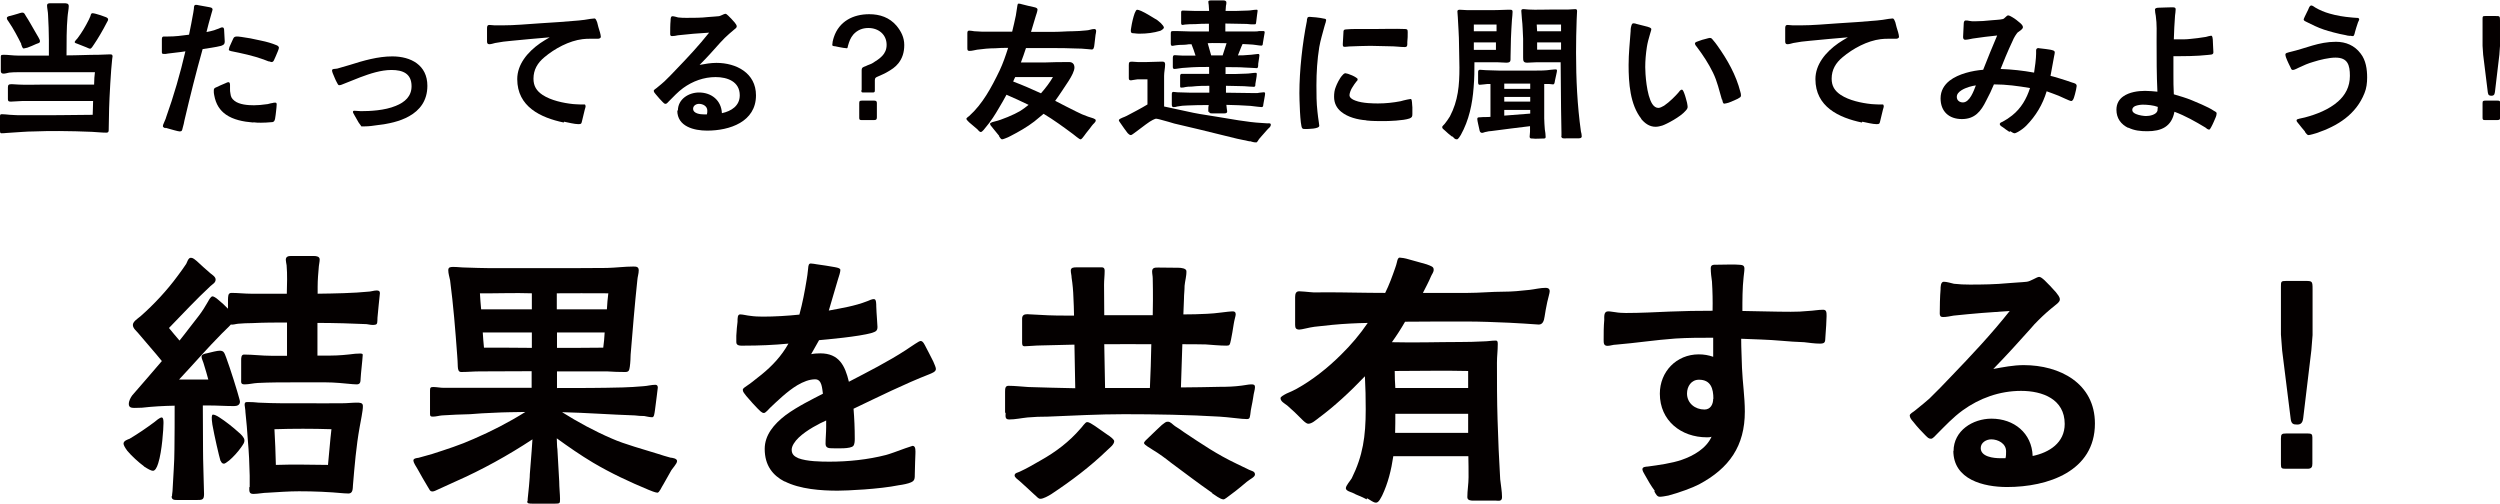 <?xml version="1.0" encoding="UTF-8"?><svg id="_レイヤー_2" xmlns="http://www.w3.org/2000/svg" viewBox="0 0 123.25 24.83"><defs><style>.cls-1{fill:#040000;}</style></defs><g id="_レイヤー_8"><path class="cls-1" d="M7.1,22.99c-.27-.2-.62-.52-.82-.76-.12-.16-.19-.29-.19-.36,0-.14.2-.2.3-.24.42-.25.83-.53,1.22-.82.07-.06.27-.23.36-.23.1,0,.09.23.09.29,0,.25-.07,1.38-.26,1.97-.07.23-.16.37-.26.37-.09,0-.25-.09-.45-.22ZM8.48,24.47c0-.12.03-.23.03-.35.03-.65.09-1.33.09-1.97.01-.71.01-1.43.01-2.15-.55.01-1.09.04-1.61.1-.13,0-.25.01-.36.01-.14,0-.29-.01-.29-.19,0-.16.09-.32.17-.43.5-.58.98-1.12,1.46-1.69-.37-.46-.79-.92-1.17-1.38-.07-.09-.26-.23-.26-.4s.25-.32.38-.43c.66-.58,1.31-1.28,1.83-1.99.14-.19.29-.39.42-.59.04-.07.1-.3.22-.3.14,0,.2.09.3.16.24.22.43.4.68.61.09.07.25.17.25.3,0,.16-.14.22-.25.32-.71.66-1.35,1.35-2.05,2.07.16.2.35.42.52.62.35-.43.62-.81.95-1.22.17-.22.33-.48.46-.71.04-.07.13-.25.22-.25.04,0,.16.06.27.16.16.13.35.3.49.45v-.46c.01-.14-.01-.32.17-.32.32,0,.65.04.96.04h1.77c.01-.46.03-.94-.01-1.4-.01-.09-.04-.19-.04-.27,0-.16.12-.19.26-.19h1.12c.14,0,.29.03.29.17,0,.12-.03.22-.04.33-.03.33-.06.68-.06,1.01v.35c.82-.01,1.81-.03,2.48-.1.14,0,.29-.06.43-.06.1,0,.16.03.16.13-.04.4-.09.85-.12,1.21-.01.23.01.33-.12.35-.1.03-.32-.01-.42-.03-.62-.03-1.6-.06-2.42-.06v1.61h.65c.4,0,.81-.04,1.21-.09.07,0,.14-.01.23-.01s.16,0,.14.1c-.01.23-.09.88-.1,1.12-.01.13.01.3-.19.3-.06,0-.13-.01-.2-.01-.43-.04-.89-.09-1.34-.09h-1.5c-.62,0-1.24,0-1.84.03-.22.01-.43.07-.65.07-.2,0-.17-.1-.17-.26v-.94c0-.1,0-.27.14-.27.45,0,.88.06,1.34.06h.78v-1.64c-.59,0-1.09,0-1.73.03-.22,0-.45.01-.68.03-.12.01-.25.06-.36.04-.14.16-.3.29-.45.45-.74.75-1.37,1.48-2.1,2.26h1.44c-.03-.14-.16-.55-.24-.82-.06-.17-.1-.23-.09-.33.01-.09.17-.13.25-.14.23-.06.53-.13.63-.13s.17.01.23.1c.07.09.45,1.24.65,1.92.07.26.13.43.13.49,0,.17-.14.22-.29.22-.42,0-.82-.03-1.24-.03h-.3c0,.72.01,1.44.01,2.17,0,.61.03,1.22.04,1.83,0,.13.01.24.01.37,0,.29-.1.29-.36.29h-.95c-.16,0-.29,0-.29-.19ZM10.87,22.72c-.07-.23-.3-1.22-.4-1.79-.03-.17-.03-.3-.03-.36,0-.04.01-.13.06-.13.06,0,.17.04.32.14.27.17.68.49.94.73.09.07.29.26.29.39.01.12-.06.2-.16.35-.16.23-.4.49-.59.65-.12.1-.22.16-.26.16-.09,0-.13-.07-.16-.14ZM12.31,24.01v-.56c-.01-.56-.04-1.17-.09-1.73-.03-.46-.07-.94-.12-1.4,0-.12-.03-.24-.04-.36,0-.13.04-.14.17-.14.17,0,.35.01.52.03.88.04,1.33.03,2.2.03.5,0,1.44.01,1.93,0,.25,0,.48-.03.71-.03.14,0,.3,0,.3.16.01.23-.12.79-.16,1.05-.17.94-.25,1.92-.33,2.87-.01.16,0,.4-.22.4-.07,0-.14-.01-.22-.01-.76-.07-1.46-.1-2.22-.1-.48,0-1.05.04-1.53.07-.23,0-.49.06-.72.06-.22,0-.2-.14-.2-.33ZM16.17,22.92c.06-.58.1-1.17.17-1.76-.94-.03-1.87-.03-2.81,0,.03.59.06,1.17.07,1.76.86-.03,1.66-.01,2.56,0Z"/><path class="cls-1" d="M26.01,24.72c0-.17.04-.39.07-.76.01-.19.04-.39.04-.58l.09-1.14.04-.58c-1.2.79-2.48,1.5-3.82,2.09l-.79.36c-.16.07-.23.12-.33.12-.12-.01-.13-.09-.22-.23-.16-.26-.38-.65-.45-.78-.14-.26-.24-.36-.26-.52,0-.1.16-.12.25-.13.23-.07.46-.12.68-.19.68-.22,1.4-.45,2.04-.74.86-.37,1.74-.82,2.55-1.33-.52.01-1.04.01-1.56.04-.39.01-.78.04-1.17.07-.46.01-.92.03-1.38.06-.14.01-.29.06-.45.06-.12,0-.14-.03-.14-.14v-1.15c0-.14.03-.17.16-.17.17,0,.35.04.52.04h4.33v-.82c-.91,0-1.48.01-2.56.01-.3,0-.6.03-.91.03-.14,0-.16-.12-.17-.26-.01-.19-.01-.38-.03-.56-.09-1.24-.19-2.48-.35-3.7-.03-.16-.09-.33-.09-.5,0-.16.12-.16.26-.16.2,0,.4.03.61.03.4.01.79.03,1.2.03h2.65c1.04,0,2.06,0,3.1-.01.43-.01.88-.07,1.31-.07.14,0,.26.01.26.19,0,.16-.06.32-.07.49-.13,1.22-.23,2.45-.33,3.67,0,.09-.01.38-.04.59-.03.16-.03.26-.23.26-.29,0-.59-.01-.88-.03h-2.48v.82c1.09,0,2.13,0,3.25-.03.33-.01.66-.03,1.01-.06.19-.01.4-.07.59-.07.09,0,.12.06.12.14s-.1.75-.14,1.11c-.03.19-.04.35-.14.35-.12,0-.27-.04-.39-.06-.16,0-.3-.01-.46-.03-1.2-.04-2.39-.13-3.59-.16.78.49,1.61.94,2.45,1.3.65.29,1.57.53,2.26.75.2.07.42.13.63.19.1.01.33.04.33.17,0,.14-.25.37-.32.52l-.35.62c-.09.13-.2.42-.3.42-.12-.01-.33-.1-.43-.14-.94-.39-1.86-.82-2.74-1.34-.62-.37-1.21-.78-1.79-1.2.01.22.01.43.03.53l.09,1.6c0,.27.04.65.04.86s0,.23-.25.23h-1.07c-.22,0-.3,0-.3-.12ZM26.22,15.25v-.79c-.81-.03-1.8.01-2.56,0,.01.26.04.53.06.79h2.51ZM26.22,16.39h-2.42c.01.26.04.5.06.75.79,0,1.58,0,2.36.01v-.76ZM29.92,15.25c.01-.26.04-.53.07-.79-1.05-.01-1.64,0-2.54,0v.79h2.46ZM29.74,17.14c.03-.24.06-.49.07-.75h-2.35v.76c.75,0,1.51,0,2.28-.01Z"/><path class="cls-1" d="M38.68,23.74c-.58-.3-.98-.79-.98-1.61,0-.68.45-1.22,1.04-1.67.59-.43,1.31-.78,1.83-1.05-.04-.24-.04-.71-.38-.71-.29,0-.59.12-.88.29-.5.3-.99.78-1.34,1.11-.07.07-.22.25-.3.26-.12.01-.23-.14-.32-.22-.1-.1-.37-.39-.56-.62-.09-.12-.17-.2-.17-.3,0-.09.13-.14.33-.29.2-.14.4-.32.59-.46.53-.43.99-.92,1.33-1.53-.72.07-1.46.1-2.17.1-.16,0-.4.03-.4-.17v-.32c.01-.25.04-.52.06-.68,0-.2,0-.37.13-.37.14,0,.35.06.49.07.2.03.42.04.63.04.56,0,1.24-.04,1.8-.1.16-.59.26-1.12.36-1.73.01-.07.06-.36.07-.53.01-.16.03-.26.13-.26.09,0,.22.03.3.04.26.03.65.1.89.14.16.03.27.06.27.14,0,.1-.06.29-.12.47-.14.5-.39,1.3-.45,1.53.63-.12,1.28-.22,1.89-.46.1-.03.23-.12.36-.1.09.01.09.25.09.35.01.37.06.88.06,1.02,0,.2-.1.23-.27.29-.65.19-2.29.33-2.61.36l-.39.69c.14-.03.3-.04.45-.04.92,0,1.22.6,1.41,1.4.94-.49,1.93-.99,2.82-1.57.07-.04.27-.19.45-.3.13-.09.23-.14.27-.14.12,0,.2.2.25.29.07.14.24.45.37.72.07.16.13.3.13.37,0,.14-.19.2-.3.25-1.28.5-2.52,1.12-3.76,1.71.04.49.06.98.06,1.47,0,.1,0,.27-.07.36-.13.16-.82.12-1.04.12-.16,0-.33-.01-.33-.22,0-.27.03-.55.03-.82v-.33c-.32.14-.95.46-1.35.84-.2.19-.35.42-.35.6,0,.23.13.33.33.42.42.16,1.1.17,1.54.17.92,0,1.89-.1,2.78-.33.13-.03.6-.2.95-.33.19-.06.35-.12.36-.12.17,0,.14.27.14.39s-.03.65-.03.98c0,.24,0,.35-.19.43-.12.06-.42.12-.59.14-.98.2-2.59.27-3.02.27-.81,0-1.86-.07-2.62-.46Z"/><path class="cls-1" d="M49.55,20.37v-1.05c0-.17.01-.3.17-.3.3,0,.65.04.97.06.79.03,1.53.04,2.32.06l-.04-2.15-1.66.04c-.25,0-.62.04-.79.04-.14,0-.13-.09-.13-.27v-1.09c0-.16.09-.22.25-.22.19,0,.39.03.58.03.62.04,1.17.04,1.73.04-.01-.3-.01-.61-.03-.89-.01-.33-.04-.66-.09-.98,0-.12-.04-.23-.04-.35,0-.16.16-.16.27-.16h1.17c.14-.01.23,0,.23.17,0,.23-.03.46-.03.69,0,.49.01.99.01,1.5h2.39c0-.25.01-.49.01-.73,0-.36,0-.72-.01-1.08,0-.12-.03-.23-.03-.35,0-.2.16-.19.32-.19.33,0,.65.01.98.01.13,0,.38.03.39.16.01.25-.07.49-.09.73,0,.22-.03.43-.03.65l-.03.76c.39,0,.78-.01,1.17-.03.39-.01,1.07-.12,1.24-.12.1,0,.17.01.17.16,0,.06-.07.27-.1.48-.04.29-.09.53-.13.75-.06.27-.06.3-.23.3-.32,0-.71-.04-1.02-.06-.39-.01-.76-.01-1.15-.01l-.07,2.13c.65-.01,1.3-.01,1.93-.03.37,0,.69-.01,1.07-.06.12-.01.33-.06.45-.06s.2,0,.2.14c0,.13-.06.27-.09.52-.04.29-.12.56-.14.82-.03.14-.01.23-.17.23-.19.01-.94-.1-1.35-.12-1.51-.09-3.14-.12-4.7-.12-1.25,0-2.51.07-3.77.12-.33,0-.66.01-.99.04-.3.03-.61.1-.91.1-.23,0-.17-.19-.17-.35ZM50.98,24.37c-.22-.2-.49-.46-.72-.66-.07-.06-.24-.17-.24-.27,0-.13.17-.14.26-.19.35-.16.69-.36,1.02-.55.75-.42,1.41-.92,1.97-1.57.07-.06.23-.32.32-.32.12,0,.24.1.39.19l.6.42c.16.1.35.25.35.33,0,.17-.23.33-.35.45-.85.82-1.77,1.51-2.75,2.16-.14.09-.4.23-.53.23-.12.01-.19-.12-.32-.22ZM56.69,19.13c.03-.72.06-1.44.07-2.16-.76,0-1.54-.01-2.32,0l.04,2.16h2.2ZM59.76,24.3c-.76-.53-1.22-.89-2.02-1.48-.29-.23-.6-.46-.92-.65-.07-.06-.42-.23-.42-.33,0-.06.12-.17.26-.3.19-.19.42-.4.62-.59.13-.1.2-.17.3-.16.13,0,.22.13.35.22.17.1.35.23.43.29.92.61,1.63,1.1,2.62,1.57.2.1.4.19.6.29.12.06.29.07.29.23,0,.13-.23.22-.4.36-.12.1-.47.4-.76.61-.19.14-.33.26-.39.26-.16,0-.43-.22-.56-.3Z"/><path class="cls-1" d="M67.38,24.62c-.29-.16-.45-.19-.71-.33-.07-.03-.32-.09-.32-.22s.22-.37.29-.49c.55-1.11.69-2.06.69-3.4,0-.53-.01-1.08-.04-1.63-.74.78-1.54,1.51-2.26,2.04-.16.12-.35.3-.53.3-.1,0-.23-.13-.32-.22-.3-.3-.4-.4-.72-.68-.13-.1-.33-.2-.33-.36,0-.07.13-.14.3-.23.16-.07.33-.14.49-.23.76-.42,1.53-1.02,2.2-1.69.49-.48.92-.99,1.31-1.56-.29.01-.58.01-.86.03-.59.03-1.18.09-1.77.16-.25.03-.62.14-.76.14-.14-.01-.19-.07-.19-.23v-1.37c0-.17.04-.29.2-.29.14,0,.37.03.52.04.24.03.49.01.72.01,1.02,0,1.99.03,3,.03.2-.4.35-.82.49-1.22.04-.12.07-.2.09-.3.03-.14.06-.22.14-.22.07,0,.27.03.46.09.27.07.56.16.86.24.24.09.35.12.35.26.01.12-.09.23-.13.33-.1.25-.29.6-.4.82h2.2c.59,0,1.18-.06,1.76-.06.43,0,.86-.04,1.3-.09.26-.03.53-.1.79-.1.12,0,.2.04.2.17,0,.09-.07.3-.12.53-.06.29-.1.5-.13.71-.03.23-.1.4-.29.4-.45-.03-1.01-.07-1.46-.09-.71-.03-1.41-.06-2.12-.06-1.01,0-2,0-3.01.01-.2.35-.42.69-.65,1.01,1.18.03,2.25-.01,3.36-.01.36,0,.79-.01,1.15-.03.2,0,.4-.04.61-.04.09,0,.1.07.1.17,0,.35-.04.58-.04.92,0,.94,0,1.87.03,2.81.03.98.07,1.96.13,2.94.03.29.09.59.09.88,0,.23-.19.17-.3.17h-1.12c-.12,0-.29-.01-.29-.17,0-.33.06-.66.06-.98,0-.35,0-.69-.01-1.04h-3.7c-.1.68-.26,1.33-.55,1.94-.06.1-.16.35-.3.35s-.26-.12-.45-.22ZM72.38,19.13v-.84c-1.21-.03-2.42,0-3.62,0,0,.27.01.56.03.84h3.59ZM72.38,21.32v-.92h-3.59c0,.3,0,.62-.01.94h3.6Z"/><path class="cls-1" d="M81.58,24.2c-.19-.26-.33-.5-.49-.79-.07-.13-.1-.16-.12-.27,0-.13.16-.13.27-.14.52-.07,1.18-.16,1.67-.33.58-.2,1.21-.56,1.47-1.14-.07.03-.16.03-.23.03-1.27,0-2.32-.82-2.32-2.15,0-1.09.82-1.94,1.92-1.94.25,0,.48.04.71.12v-.94c-.63,0-1.25,0-1.87.04-.98.07-1.94.22-2.91.3-.16,0-.29.06-.43.06-.19,0-.19-.14-.19-.3,0-.33,0-.65.03-.98,0-.16-.03-.42.19-.42.12,0,.23.03.35.04.17.03.36.04.53.04.71,0,1.47-.04,2.17-.07.69-.03,1.4-.04,2.1-.04.01-.48,0-.96-.03-1.44-.03-.2-.06-.45-.06-.66,0-.19.16-.17.33-.17.09,0,.37-.01.66-.01.13,0,.27,0,.38.01.16.01.29.01.29.19,0,.14-.03.29-.04.42-.06.55-.06,1.12-.06,1.67.79.01,1.6.04,2.39.04.29,0,.58-.01.86-.04.25-.01.49-.06.73-.06.17,0,.17.13.17.32,0,.13-.03.71-.06,1.05-.01.2,0,.3-.26.3s-.53-.04-.79-.07c-.38-.01-.74-.04-1.11-.07-.66-.06-1.33-.07-1.99-.1,0,.49.03.97.04,1.44.03.72.14,1.43.14,2.15,0,1.69-.76,2.79-2.26,3.59-.3.16-1.01.42-1.51.55-.16.03-.32.06-.42.06-.14,0-.2-.14-.27-.26ZM84.47,19.66c0-.49-.12-.94-.71-.94-.38,0-.59.33-.59.68,0,.48.4.79.86.79.3,0,.43-.26.43-.53Z"/><path class="cls-1" d="M96.31,22.24c0-1.01.95-1.6,1.87-1.6,1.11,0,1.99.71,2.03,1.84.82-.17,1.58-.65,1.58-1.58,0-1.22-1.09-1.63-2.15-1.63s-2.05.36-2.88.96c-.48.35-.85.75-1.27,1.17-.07.07-.2.23-.29.23-.13,0-.17-.07-.27-.16-.14-.14-.42-.43-.61-.68-.09-.1-.16-.19-.17-.3,0-.1.17-.17.26-.25.29-.23.61-.5.71-.59.36-.35.71-.71,1.05-1.07,1.01-1.05,2-2.1,2.91-3.25-.95.06-1.82.13-2.77.23-.17.03-.35.07-.52.07-.12,0-.16-.06-.16-.17,0-.3.01-.87.04-1.18,0-.13,0-.39.16-.39.14,0,.37.07.5.1.26.03.53.04.78.04.63,0,1.27-.01,1.89-.07.3-.03.68-.04.92-.07.09-.01.2-.06.32-.12s.23-.12.29-.12c.07,0,.16.07.27.17.16.16.39.39.56.59.07.1.2.23.19.36,0,.12-.17.23-.24.29-.29.23-.55.46-.81.72-.13.13-.27.27-.39.42-.61.68-1.12,1.25-1.84,1.99.49-.09.99-.19,1.5-.19,1.77,0,3.51.89,3.51,2.88,0,2.36-2.33,3.13-4.33,3.13-1.15,0-2.65-.36-2.65-1.79ZM98.87,22.6c.03-.12.03-.23.03-.35,0-.39-.4-.59-.73-.59-.25,0-.52.16-.52.43,0,.43.63.5.97.5h.26Z"/><path class="cls-1" d="M112.93,20.64l-.42-3.36-.06-.79v-2.35c0-.26,0-.29.26-.29h.91c.38,0,.39,0,.39.42v2.25l-.06.75-.4,3.33c-.03.29-.16.33-.3.33-.19,0-.29-.03-.32-.29ZM112.45,22.89v-1.27c0-.22.04-.25.27-.25h1.04c.19,0,.24.03.24.19v1.3c0,.16-.04.25-.24.25h-1.08c-.2,0-.23-.03-.23-.22Z"/><path class="cls-1" d="M0,6.43v-.66c0-.1,0-.14.09-.14.13,0,.27.02.4.03.22.02.45.02.68.02,1.09,0,2.3,0,3.4-.02,0-.14.02-.45.02-.68-.78,0-1.61,0-2.38,0-.38,0-.74,0-1.12,0-.18,0-.37.03-.55.03-.11,0-.15-.02-.15-.12v-.58c0-.13.04-.16.19-.16.12,0,.24.02.35.02.36.02.84,0,1.22,0,.79,0,1.69,0,2.49,0,0-.23.02-.46.04-.61-1.24,0-2.47,0-3.75,0-.16,0-.33,0-.48.02-.1.02-.19.05-.28.05-.1,0-.13-.06-.13-.13v-.62c0-.14-.02-.18.14-.18.22,0,.46.04.7.04.51,0,1.02,0,1.53,0,0-.28,0-.62,0-.78,0-.4-.02-.8-.04-1.21,0-.15-.05-.36-.05-.47,0-.12.08-.12.2-.12h.62c.13,0,.25,0,.25.14,0,.14-.05.37-.06.54-.05.51-.05,1.28-.05,1.89.53,0,1.06-.03,1.59-.03.18,0,.36-.02.54-.02.08,0,.14,0,.14.1,0,.03-.02.1-.02.14-.06.49-.14,1.97-.15,2.42,0,.35-.02.7-.02,1.04,0,.09,0,.16-.12.16-.24,0-.47-.03-.7-.04-.54-.02-1.08-.04-1.62-.04-.41,0-.83,0-1.24.02-.38,0-.76.04-1.13.06-.14,0-.29.03-.48.03-.07,0-.07-.05-.07-.18ZM1.05,2.17c-.17-.34-.39-.76-.61-1.08-.06-.1-.11-.13-.1-.21,0-.06.11-.09.18-.1.1-.02.23-.07.35-.1.06-.02.18-.06.22-.06.11,0,.12.06.18.16.16.24.32.54.45.76.04.06.12.2.18.31.04.07.07.13.07.18,0,.1-.1.1-.19.14-.12.06-.3.13-.43.18-.08.02-.13.03-.18.04-.07,0-.1-.15-.13-.22ZM4.25,2.33c-.14-.06-.28-.11-.43-.17-.06-.02-.14-.04-.14-.09.02-.05.1-.14.14-.18.22-.29.4-.6.56-.92l.08-.18c.02-.08.03-.14.11-.14.04,0,.09.02.15.03.15.04.34.1.43.14.09.03.18.06.18.14,0,.06-.04.09-.08.18-.16.32-.45.81-.61,1.04-.07.1-.13.22-.2.22-.05,0-.11-.04-.19-.07Z"/><path class="cls-1" d="M8.16,6.32c-.08-.02-.13-.06-.13-.1,0-.05.02-.09.05-.16.04-.1.1-.22.11-.28.37-1.03.7-2.17.95-3.25-.29.05-.58.07-.86.11-.07.02-.14.02-.21.02-.1,0-.09-.06-.09-.14,0-.18,0-.52,0-.58,0-.11.03-.14.1-.14.05,0,.12,0,.19,0,.38,0,.67-.04,1.05-.09.08-.36.14-.72.21-1.09l.03-.2c0-.06,0-.18.09-.18.04,0,.09,0,.15.02l.5.09c.1.02.17.03.18.11,0,.02-.02.1-.05.19-.08.28-.22.78-.25.93.14-.02.26-.06.38-.09.07-.02.14-.06.22-.08.05-.02.14-.07.19-.06.06,0,.08.07.08.14,0,.15.03.4.03.55,0,.17-.09.18-.18.22-.27.07-.66.12-.91.16-.33,1.17-.62,2.34-.9,3.53,0,.05-.05.23-.09.38-.02.09-.03.15-.14.15-.08,0-.45-.11-.7-.18ZM12.48,6.04c-.5-.04-.98-.14-1.34-.39-.3-.21-.5-.51-.58-.96-.02-.07-.02-.15-.02-.22,0-.11.03-.13.13-.17.08-.04.3-.14.45-.2.06-.03.11-.05.14-.05.06,0,.08.06.08.14s0,.15,0,.19c0,.08,0,.15.02.23.02.16.06.25.2.36.24.19.66.22.96.22.2,0,.4-.02.61-.05.09,0,.19-.05.3-.06.05-.02.1-.02.14-.02.06,0,.07.04.07.09,0,.1-.02.23-.03.34-.02.14-.02.22-.05.37-.02.1-.06.15-.13.16-.15.02-.48.03-.56.03-.12,0-.25,0-.37-.02ZM13.25,3.03l-.26-.1c-.53-.19-1.06-.3-1.6-.41-.06-.02-.11-.03-.11-.07,0-.02.02-.07.03-.13.05-.13.17-.36.19-.42.04-.08.08-.09.15-.1.05,0,.14,0,.25.02.25.03.62.1.96.18.3.06.56.14.75.22.06.02.14.06.14.14,0,.02-.02.09-.05.16-.06.16-.16.37-.19.44-.02.05-.06.1-.12.1-.02,0-.07-.02-.14-.04Z"/><path class="cls-1" d="M17.81,6.22s-.09-.12-.13-.18c-.06-.1-.12-.21-.2-.35-.04-.07-.08-.14-.08-.17,0-.05.03-.06.07-.06.11,0,.22.02.32.02.44,0,1.17-.03,1.72-.26.45-.18.78-.47.78-.97,0-.63-.44-.8-.99-.8-.52,0-1.06.18-1.54.36-.28.11-.54.21-.83.33-.06.02-.12.06-.21.06-.06,0-.08-.09-.12-.15-.05-.08-.14-.31-.2-.45-.02-.06-.03-.1-.03-.13,0-.04.03-.06.09-.07.06,0,.14-.02.17-.02.21-.06.41-.12.62-.18.66-.21,1.38-.42,2.09-.42.92,0,1.73.43,1.73,1.45,0,.74-.38,1.21-.9,1.5-.46.26-1.03.38-1.57.44-.2.03-.41.06-.61.06-.14,0-.15,0-.18,0Z"/><path class="cls-1" d="M27.79,6.04c-1.14-.24-2.29-.78-2.29-2.14,0-.72.5-1.33,1.13-1.77.15-.1.31-.2.47-.29-.62.05-1.25.11-1.87.17-.28.02-.55.06-.82.11-.09.02-.19.06-.29.06-.09,0-.11-.06-.11-.14v-.62c0-.1,0-.19.12-.19.09,0,.18.02.26.02.12,0,.24,0,.37,0,.62,0,1.22-.06,1.84-.1.64-.04,1.28-.08,1.93-.14.19-.02.38-.04.58-.08.06,0,.14-.02.19-.02.08,0,.1.1.14.19.03.12.08.33.14.5.02.08.04.16.04.21,0,.08-.09.11-.2.1-.1,0-.23,0-.29,0-.14,0-.27,0-.41.02-.66.08-1.37.46-1.88.89-.34.28-.54.62-.54,1.06,0,.36.15.6.45.8.41.27,1.02.4,1.5.45.05,0,.22.02.36.02.11,0,.14,0,.22,0,.02,0,.04.06.04.09,0,.03-.02.1-.04.16-.05.18-.09.4-.14.58-.03.12-.03.14-.18.14-.18,0-.5-.08-.7-.12Z"/><path class="cls-1" d="M33.42,5.45c0-.56.53-.89,1.04-.89.62,0,1.1.39,1.13,1.02.46-.1.88-.36.88-.88,0-.68-.61-.9-1.19-.9s-1.13.2-1.6.54c-.26.19-.47.42-.7.65-.04.04-.11.13-.16.13-.07,0-.1-.04-.15-.09-.08-.08-.23-.24-.34-.38-.05-.06-.09-.1-.1-.17,0-.06.1-.1.14-.14.16-.13.34-.28.39-.33.2-.19.39-.39.58-.59.56-.58,1.11-1.17,1.62-1.81-.53.03-1.01.07-1.54.13-.1.02-.19.04-.29.04-.06,0-.09-.03-.09-.1,0-.17,0-.48.02-.66,0-.07,0-.22.09-.22.08,0,.21.04.28.06.14.02.3.02.43.02.35,0,.7,0,1.05-.04.17-.02.38-.02.51-.04.05,0,.11-.03.18-.06.06-.03.13-.06.16-.06.04,0,.09.04.15.1.09.09.22.22.31.33.04.06.11.13.1.2,0,.06-.1.13-.14.16-.16.13-.3.26-.45.4-.07.07-.15.15-.22.23-.34.38-.62.7-1.02,1.1.27-.05.55-.1.83-.1.98,0,1.95.5,1.95,1.6,0,1.31-1.3,1.74-2.41,1.74-.64,0-1.47-.2-1.47-.99ZM34.85,5.64c.02-.06.02-.13.02-.19,0-.22-.22-.33-.41-.33-.14,0-.29.09-.29.24,0,.24.35.28.54.28h.14Z"/><path class="cls-1" d="M42.48,4.46c0-.06,0-.14,0-.21,0-.25,0-.51,0-.78,0-.15.07-.16.2-.21.11-.06.27-.1.34-.15.35-.22.69-.43.69-.9,0-.51-.4-.83-.9-.83-.29,0-.54.1-.74.32-.15.18-.2.34-.26.54-.02.07-.02.14-.06.14-.03,0-.11-.02-.17-.02-.14-.02-.31-.06-.41-.08-.07,0-.14-.02-.14-.06s.02-.11.02-.17c.02-.08.04-.17.06-.22.26-.78.95-1.13,1.74-1.13.53,0,1,.16,1.35.57.23.28.38.58.38.95s-.1.66-.29.9c-.15.19-.33.31-.6.46-.1.06-.3.14-.45.21-.12.05-.11.12-.11.24,0,.14,0,.31,0,.39,0,.11,0,.14-.11.14h-.46c-.1,0-.09-.03-.1-.11ZM42.36,5.8v-.7c0-.12.02-.14.15-.14h.58c.1,0,.14.03.14.12v.7c0,.09-.02.14-.14.14h-.6c-.11,0-.13-.02-.13-.12Z"/><path class="cls-1" d="M49.26,6.7l-.31-.38c-.06-.09-.14-.14-.14-.22,0-.06.21-.11.26-.12.28-.06.95-.34,1.21-.5.14-.09.29-.19.43-.31-.36-.18-.73-.34-1.09-.5-.12.22-.24.44-.37.65-.19.33-.4.66-.64.94-.05.06-.18.25-.26.25-.05,0-.14-.1-.17-.14-.14-.12-.26-.22-.39-.33-.03-.03-.14-.13-.15-.18,0-.04.11-.12.14-.14.66-.59,1.1-1.41,1.5-2.24.17-.36.3-.74.42-1.12-.22,0-.42,0-.63.02-.3,0-.61.03-.9.07-.12.02-.25.06-.37.06-.09,0-.11-.03-.11-.13v-.72c0-.08,0-.15.1-.15.08,0,.16.02.24.03.12,0,.24.02.36.02.51,0,1.01,0,1.51,0,.06-.26.13-.53.18-.79.02-.11.03-.22.05-.32.02-.11.03-.27.07-.27.06,0,.1,0,.18.03.18.05.41.1.63.15.09.02.14.06.14.11,0,.05-.02.1-.04.18-.02.07-.06.17-.1.32-.06.19-.12.4-.18.6h1.16c.3,0,.59-.03.89-.03.22,0,.44-.02.66-.04.14,0,.27-.07.41-.07.06,0,.09.04.09.1s-.02.13-.03.19c-.02.14-.03.29-.05.43-.02.22-.05.29-.14.29-.07,0-.14-.02-.22-.02-.18-.02-.38-.03-.57-.03-.4-.02-.8-.02-1.2-.02s-.83,0-1.25,0c-.08.24-.16.48-.25.71.37,0,.95,0,1.17,0,.43-.02.78-.02,1.22-.02.12,0,.25.07.25.27,0,.16-.13.42-.3.68-.2.3-.45.69-.65.96.34.18.68.35,1.04.53.19.1.38.18.58.25.18.06.38.1.38.18,0,.11-.12.16-.2.28-.11.16-.25.31-.36.47-.06.07-.12.18-.19.19-.06,0-.3-.21-.37-.26-.47-.35-.95-.7-1.45-1l-.46.38c-.35.27-.77.51-1.18.72-.06.03-.17.09-.27.12-.06.02-.11.04-.14.04-.05,0-.11-.1-.14-.14ZM51.9,3.8c-.62,0-1.24,0-1.85,0-.04.07-.07.15-.1.22.48.18.93.38,1.37.58.23-.26.44-.54.59-.8Z"/><path class="cls-1" d="M61.61,6.97c-.37-.07-.85-.18-1.31-.3-.97-.24-1.38-.34-2.41-.58-.15-.04-.38-.12-.56-.16-.1-.02-.3-.1-.38-.07-.06.02-.16.07-.27.14-.24.16-.56.42-.76.56-.08.06-.14.1-.17.1-.06,0-.12-.06-.16-.1-.12-.15-.23-.32-.33-.46-.06-.08-.1-.14-.1-.17,0-.06.12-.1.18-.13.07-.02.14-.06.21-.09.34-.18.69-.36,1.02-.56,0-.42,0-.83,0-1.24-.1,0-.28,0-.37,0s-.17,0-.25.02c-.06,0-.13.03-.19.03-.07,0-.11-.02-.11-.1v-.65c0-.14.02-.17.16-.17.1,0,.2.02.3.02h.38c.24,0,.48-.02.72-.02.12,0,.23-.03.23.14s-.05.37-.05.56c0,.5,0,1.01,0,1.51l1.44.31c.5.1.62.1,1.13.19.6.1,1.59.28,2.21.31l.3.02c.08,0,.18-.02.18.06,0,.13-.09.15-.18.26-.14.16-.24.27-.37.42-.08.09-.11.2-.17.2-.14,0-.19-.03-.31-.06ZM55.89,1.64c-.09,0-.14-.02-.14-.11,0-.03,0-.1.02-.18.03-.21.1-.51.17-.7.04-.1.08-.17.12-.17s.11.02.2.06c.23.1.57.32.69.39.06.02.18.12.28.21.08.08.15.17.15.22,0,.06-.13.14-.18.16-.33.1-.67.14-1,.14-.05,0-.2,0-.3-.02ZM59.57,5.52s0-.1,0-.14c0-.06,0-.14.02-.2-.35,0-.68,0-1.06.02-.16,0-.33.02-.49.05-.06.02-.11.03-.19.03-.09,0-.08-.12-.08-.17v-.43c0-.09,0-.14.07-.15.06,0,.15.02.21.02.22,0,.45.02.68.02.3,0,.59,0,.89,0,0-.11,0-.23,0-.34-.29,0-.52,0-.89.04-.1,0-.19,0-.28.02-.06.02-.15.03-.22.03-.06,0-.05-.06-.05-.11v-.44c0-.06,0-.13.09-.13.06,0,.1,0,.16,0,.18,0,.37,0,.55,0h.63v-.34c-.39,0-.71,0-1.17.04-.17,0-.45.06-.54.06-.07,0-.08-.05-.08-.11v-.38c0-.12,0-.19.1-.19.1,0,.22.02.36.02.23,0,.5,0,.66,0-.06-.19-.14-.42-.2-.56-.09,0-.18,0-.26.02-.17.02-.29,0-.49.03-.06,0-.13.03-.2.03-.08,0-.07-.11-.07-.16v-.43c0-.09,0-.14.11-.14.06,0,.11,0,.17,0,.22,0,.45.02.67.02.32,0,.62,0,.93,0,0-.1,0-.23,0-.38-.23,0-.46,0-.69.02-.16,0-.33,0-.49.02-.04,0-.08.02-.12.02-.06,0-.07-.05-.07-.1,0-.07,0-.34,0-.51,0-.08.02-.1.09-.1.19,0,.44.02.64.02h.65l-.02-.3s-.02-.11-.02-.16.07-.06.13-.06h.62c.06,0,.14.02.14.1,0,.05,0,.1-.02.16,0,.1-.02.16-.02.26.37,0,.74,0,1.1-.02.13,0,.28-.04.41-.04.06,0,.07,0,.07.06,0,.03-.02.12-.03.22l-.04.33c-.02.09,0,.11-.1.11-.12,0-.24,0-.36-.02-.35,0-.7-.02-1.06-.02v.39c.48,0,.99,0,1.46,0,.07,0,.14,0,.21-.02.07,0,.12,0,.18,0,.06,0,.08,0,.09.06,0,.04-.02.1-.03.18-.02.12-.04.26-.06.36,0,.07-.02.12-.07.12-.1,0-.4-.06-.56-.06l-.37-.02c-.09.18-.15.38-.23.56.17,0,.33,0,.49-.02.12,0,.22-.02.32-.03.06,0,.12-.02.18-.02.06,0,.06.02.07.07,0,.06-.03.19-.06.42,0,.1,0,.21-.07.21-.09,0-.4-.03-.58-.03-.26-.02-.63-.02-.96-.02v.34c.34,0,.68,0,1.02-.02.14,0,.34-.04.46-.04.05,0,.06.02.06.06,0,.14-.05.33-.07.49,0,.09,0,.14-.08.14-.09,0-.32-.02-.47-.03-.23,0-.59-.02-.9-.02v.34c.48,0,.96.02,1.45.02.07,0,.14,0,.21-.02.06,0,.13-.02.19-.02.06,0,.07,0,.08.06,0,.09-.06.36-.09.55,0,.07-.02.12-.08.12-.1,0-.26-.03-.55-.06-.4-.03-.79-.04-1.19-.05l.02.18s.02.11.02.14c0,.07-.04.1-.14.1h-.62c-.08,0-.13-.02-.13-.09ZM60.28,2.72l.19-.59c-.31,0-.62-.02-.93,0l.17.6h.57Z"/><path class="cls-1" d="M64.2,6.32c-.11-.11-.14-1.5-.14-1.73,0-1.1.15-2.47.37-3.56,0-.04,0-.09.02-.12,0-.05.04-.08.11-.08.09,0,.53.04.72.09.04,0,.1.02.1.07,0,.02-.02.06-.02.1-.02.08-.05.14-.07.23-.09.34-.19.66-.25,1-.1.62-.14,1.25-.14,1.89,0,.43,0,.86.05,1.29.02.18.04.36.07.54,0,.06.02.1.02.16,0,.16-.57.16-.7.16-.06,0-.11,0-.14-.04ZM67.35,5.93c-.42-.03-.9-.15-1.23-.42-.22-.18-.35-.42-.35-.74,0-.17.02-.34.09-.5.04-.11.18-.42.33-.57.05-.06.1-.09.14-.09.02,0,.07.02.13.03.12.04.29.11.39.18.05.03.09.06.08.1,0,.04-.02.06-.06.1-.06.08-.14.18-.22.32-.06.1-.12.26-.12.35,0,.12.12.21.29.27.35.14.94.14,1.12.14.37,0,.75-.04,1.11-.11.08-.02.21-.06.32-.08.05,0,.12-.03.17-.03.06,0,.06.08.07.15,0,.11.02.18.02.26,0,.1,0,.26,0,.33,0,.13-.02.17-.14.22-.3.11-1.06.13-1.26.13-.29,0-.58,0-.86-.03ZM68.46,2.28c-.3,0-.6-.02-.9-.02-.34,0-.7.02-1.04.03-.07,0-.14.02-.22.02-.1,0-.1-.05-.1-.14s.02-.38.03-.55c0-.14.02-.16.12-.17.19-.02.36-.02.54-.02.32,0,.61,0,.9,0,.49,0,.97-.02,1.46,0,.12,0,.15.02.15.15,0,.16,0,.34-.02.5,0,.14.02.24-.13.24-.23,0-.42-.04-.81-.04Z"/><path class="cls-1" d="M71.58,6.73c-.13-.1-.25-.2-.34-.29-.09-.08-.14-.1-.14-.18,0-.04.09-.11.12-.15.09-.11.18-.24.26-.37.41-.78.47-1.54.47-2.41,0-.38-.02-.75-.02-1.13,0-.45-.04-.9-.06-1.36,0-.09-.02-.18-.02-.28,0-.07.06-.08.12-.08.12,0,.25.02.37.02.3,0,.59,0,.89,0,.37,0,.73,0,1.09-.02.05,0,.09,0,.14,0,.09,0,.11.03.11.11,0,.13-.02.25-.03.38-.02.31-.04.62-.05.92l-.02.92c0,.19.02.28-.21.28-.14,0-.3-.02-.43-.02h-1.14c0,.41,0,.75-.04,1.24-.06.82-.23,1.62-.63,2.34-.03.05-.13.22-.19.22-.12,0-.13-.06-.22-.14ZM73.78,1.54v-.33h-1.12v.33h1.12ZM73.75,2.46c0-.13,0-.25,0-.37h-1.09v.37h1.08ZM75.41,6.74c0-.09.02-.13.02-.25,0-.08,0-.18,0-.27-.63.07-1.26.16-1.9.24-.09,0-.18.02-.26.04-.06,0-.16.06-.22.05-.09-.02-.1-.08-.12-.18-.02-.1-.1-.42-.1-.5,0-.11.09-.08.17-.09.16-.02.32,0,.48-.02v-1.62c-.12,0-.22,0-.32.02-.07,0-.14.02-.22.02-.06,0-.07-.06-.07-.15v-.46c0-.06,0-.13.1-.13.1,0,.19.02.29.02.22,0,.43.02.66.02.58,0,1.16,0,1.74,0,.25,0,.54,0,.79-.04.07,0,.14-.02.22-.02.05,0,.09,0,.09.06s-.06.29-.1.49c-.02.11-.02.19-.1.19-.06,0-.12-.02-.2-.02s-.13,0-.23,0v1.7c0,.18.02.37.03.54.02.11.04.26.04.37,0,.09-.07.08-.16.08-.16,0-.34.02-.47,0-.1,0-.16,0-.16-.1ZM75.44,4.37v-.25c-.42,0-.85,0-1.28,0v.26h1.28ZM75.44,5.01v-.23h-1.28v.23h1.28ZM75.44,5.6v-.18h-1.28v.28l1.28-.1ZM76.98,6.72c0-.06,0-.11,0-.18,0-.39-.02-.79-.02-1.18,0-.76-.02-1.53-.02-2.29-.4,0-.8,0-1.2,0-.15,0-.3.02-.45.02-.19,0-.2-.09-.2-.26,0-.3,0-.62,0-.92-.02-.33-.02-.66-.06-.98,0-.1-.03-.3-.03-.4,0-.08.06-.08.13-.08.08,0,.15.02.23.02.38.02.75,0,1.13,0,.27,0,.54,0,.81,0,.12,0,.24-.02.36-.02.07,0,.09.03.09.1,0,.14-.02.27-.02.42-.02.54-.03,1.09-.03,1.63,0,1.3.06,2.59.24,3.88.02.08.04.15.04.24,0,.1-.11.1-.19.1-.18,0-.37,0-.55,0-.13,0-.27.04-.27-.13ZM76.96,1.54v-.33h-1.2c0,.11.02.22.02.33h1.18ZM76.96,2.45v-.36h-1.18c0,.12,0,.24,0,.36h1.18Z"/><path class="cls-1" d="M80.92,5.86c-.56-.7-.63-1.78-.63-2.65,0-.56.06-1.12.1-1.67,0-.05,0-.15.03-.25.02-.07.04-.14.1-.14.02,0,.09,0,.16.03l.55.14c.06.02.18.05.18.12,0,.06-.06.2-.07.26-.06.2-.12.42-.15.62-.05.33-.08.66-.08.99,0,.3.06,1.38.35,1.82.08.12.18.19.3.19.07,0,.18-.05.28-.11.27-.18.58-.5.7-.64.05-.06.1-.15.18-.15.03,0,.07.06.11.17.06.15.1.33.14.47.02.1.03.18.03.21,0,.06-.03.12-.1.19-.25.3-.94.66-1.15.73-.1.03-.22.06-.33.06-.31,0-.54-.18-.72-.4ZM84.89,4.91c-.14-.46-.22-.88-.44-1.33-.22-.45-.49-.86-.79-1.26-.04-.04-.1-.12-.1-.18,0-.04.05-.07.14-.1.15-.06.29-.1.42-.13.07-.02.14-.04.17-.04.08,0,.1.03.15.09.08.09.18.22.22.28.5.7.93,1.46,1.14,2.29.02.04.03.14.03.18,0,.08-.06.1-.16.16-.07.04-.29.13-.44.19-.07.02-.18.05-.22.05-.08,0-.08-.11-.11-.21Z"/><path class="cls-1" d="M91.79,6.04c-1.14-.24-2.29-.78-2.29-2.14,0-.72.5-1.33,1.13-1.77.15-.1.31-.2.47-.29-.62.05-1.25.11-1.87.17-.28.02-.55.06-.82.11-.09.02-.19.06-.29.06-.09,0-.11-.06-.11-.14v-.62c0-.1,0-.19.12-.19.09,0,.18.02.26.02.12,0,.24,0,.37,0,.62,0,1.22-.06,1.84-.1.64-.04,1.28-.08,1.93-.14.19-.02.38-.04.58-.08.06,0,.14-.02.19-.02.08,0,.1.1.14.19.03.12.08.33.14.5.02.08.04.16.04.21,0,.08-.09.11-.2.1-.1,0-.23,0-.29,0-.14,0-.27,0-.41.02-.66.08-1.37.46-1.88.89-.34.28-.54.62-.54,1.06,0,.36.15.6.45.8.41.27,1.02.4,1.5.45.05,0,.22.02.36.02.11,0,.14,0,.22,0,.02,0,.04.06.04.09,0,.03-.02.1-.04.16-.05.18-.09.4-.14.58-.03.12-.03.14-.18.14-.18,0-.5-.08-.7-.12Z"/><path class="cls-1" d="M99.06,6.5c-.12-.07-.25-.18-.31-.22-.05-.03-.16-.09-.16-.16v-.02c.02-.06.1-.08.14-.1.17-.09.32-.19.47-.31.44-.35.71-.82.88-1.35-.59-.1-1.17-.18-1.78-.18-.11.27-.24.54-.38.8-.26.53-.56.91-1.2.91s-1.05-.38-1.05-1.02c0-.38.18-.66.44-.87.45-.35,1.15-.5,1.66-.54.22-.56.45-1.13.69-1.69-.4.04-.8.09-1.2.15-.12.02-.26.06-.38.06-.08,0-.1-.07-.1-.14,0-.09.02-.42.03-.63,0-.1.02-.18.1-.18.05,0,.12,0,.18.02.08.02.17.02.26.02.27,0,.55-.02.82-.05.17-.02.41-.02.57-.06.09-.02.18-.18.26-.18.05,0,.13.04.21.09.14.08.26.18.39.29.08.07.13.14.13.2,0,.1-.18.2-.26.26-.07.08-.18.24-.26.44-.22.46-.48,1.1-.58,1.36.55.02,1.1.08,1.65.18.04-.24.1-.7.1-.93,0-.06,0-.11,0-.17,0-.06.04-.11.11-.11.03,0,.07.02.14.02.13.02.31.03.45.06.07.02.22.03.22.13,0,.06-.02.12-.03.18-.06.33-.12.66-.18.98.11.02.74.21,1.07.33.1.03.22.05.22.17,0,.02-.02.1-.03.18-.03.14-.08.33-.1.38-.02.06-.06.18-.14.18s-.51-.22-.62-.26c-.2-.08-.4-.15-.59-.22-.2.66-.53,1.21-1.01,1.7-.12.12-.26.22-.4.3-.04.02-.13.07-.17.07-.05,0-.12-.04-.21-.1ZM97.41,4.21c-.17.02-.49.1-.71.24-.14.09-.23.19-.23.33,0,.17.14.27.3.27.34,0,.54-.58.64-.84Z"/><path class="cls-1" d="M104.93,6.31c-.37-.18-.59-.48-.59-.9,0-.31.14-.52.34-.66.3-.21.72-.27,1.07-.27.21,0,.41.02.61.04-.04-.83-.04-1.66-.04-2.49,0-.42.02-.84-.04-1.25-.02-.09-.04-.23-.04-.31,0-.07.1-.09.18-.09.16,0,.4-.02.65-.02.11,0,.19,0,.19.1,0,.1-.02.21-.03.3-.03.4-.05.79-.06,1.18.16,0,.32,0,.48,0,.23,0,.46-.04.69-.06.14-.02.27-.04.41-.06.08-.02.21-.06.26-.06.07,0,.07.13.08.18,0,.2.03.48.03.63,0,.07-.02.1-.1.12l-.19.02c-.55.06-1.12.06-1.68.06,0,.3,0,.6,0,.9,0,.33,0,.66.02.98.3.09.59.17.88.29.14.06.82.33,1.09.52.06.04.14.06.14.13s-.02.12-.04.18c-.06.14-.14.34-.23.5-.04.06-.06.12-.1.12-.06,0-.14-.06-.18-.1-.5-.3-.99-.58-1.53-.78-.14.74-.65.96-1.34.96-.33,0-.64-.03-.94-.18ZM106.36,5.48s.02-.18.02-.21c-.21-.08-.51-.11-.74-.11-.1,0-.26.02-.38.07-.08.04-.14.1-.14.19s.07.15.18.2c.16.07.4.1.5.1.18,0,.49-.06.56-.25Z"/><path class="cls-1" d="M113.64,6.49c-.13-.14-.2-.25-.32-.39-.06-.07-.1-.12-.1-.16,0-.06.06-.07.14-.09.1-.02.23-.05.27-.06.57-.15,1.19-.39,1.64-.79.35-.31.58-.72.58-1.26s-.11-.9-.71-.9c-.32,0-.78.11-1.09.21-.25.07-.48.17-.71.28-.06.03-.23.12-.3.12s-.09-.06-.11-.11c-.05-.1-.17-.34-.23-.51-.02-.06-.03-.1-.03-.15,0-.04.05-.07.1-.08.05-.02.1-.03.14-.04.78-.18,1.4-.5,2.25-.5.49,0,.92.18,1.22.58.26.33.32.78.32,1.18,0,.26-.03.53-.13.77-.42,1.06-1.33,1.62-2.36,1.97-.09.03-.34.1-.4.1-.07,0-.12-.09-.18-.16ZM115.87,1.77c-.08,0-.17-.02-.24-.04-.35-.06-.82-.19-1.06-.27-.28-.09-.6-.25-.86-.38-.05-.02-.13-.06-.14-.11,0-.04.02-.06.05-.14.06-.14.18-.35.2-.42.02-.05.06-.14.13-.14.05,0,.15.07.19.1.22.13.46.23.71.3.34.1.71.16,1.07.19.04,0,.16.02.25.02.06,0,.13,0,.14.07,0,.03-.03.09-.06.15-.05.16-.12.35-.15.48-.02.1-.05.2-.1.2-.03,0-.07,0-.12-.02Z"/><path class="cls-1" d="M122.65,4.56l-.23-1.86-.03-.44V.95c0-.14,0-.16.14-.16h.5c.21,0,.22,0,.22.23v1.25l-.03.42-.22,1.85c-.02.16-.09.18-.17.18-.1,0-.16-.02-.18-.16ZM122.39,5.8v-.7c0-.12.02-.14.15-.14h.58c.1,0,.14.02.14.1v.72c0,.09-.02.14-.14.14h-.6c-.11,0-.13-.02-.13-.12Z"/></g></svg>